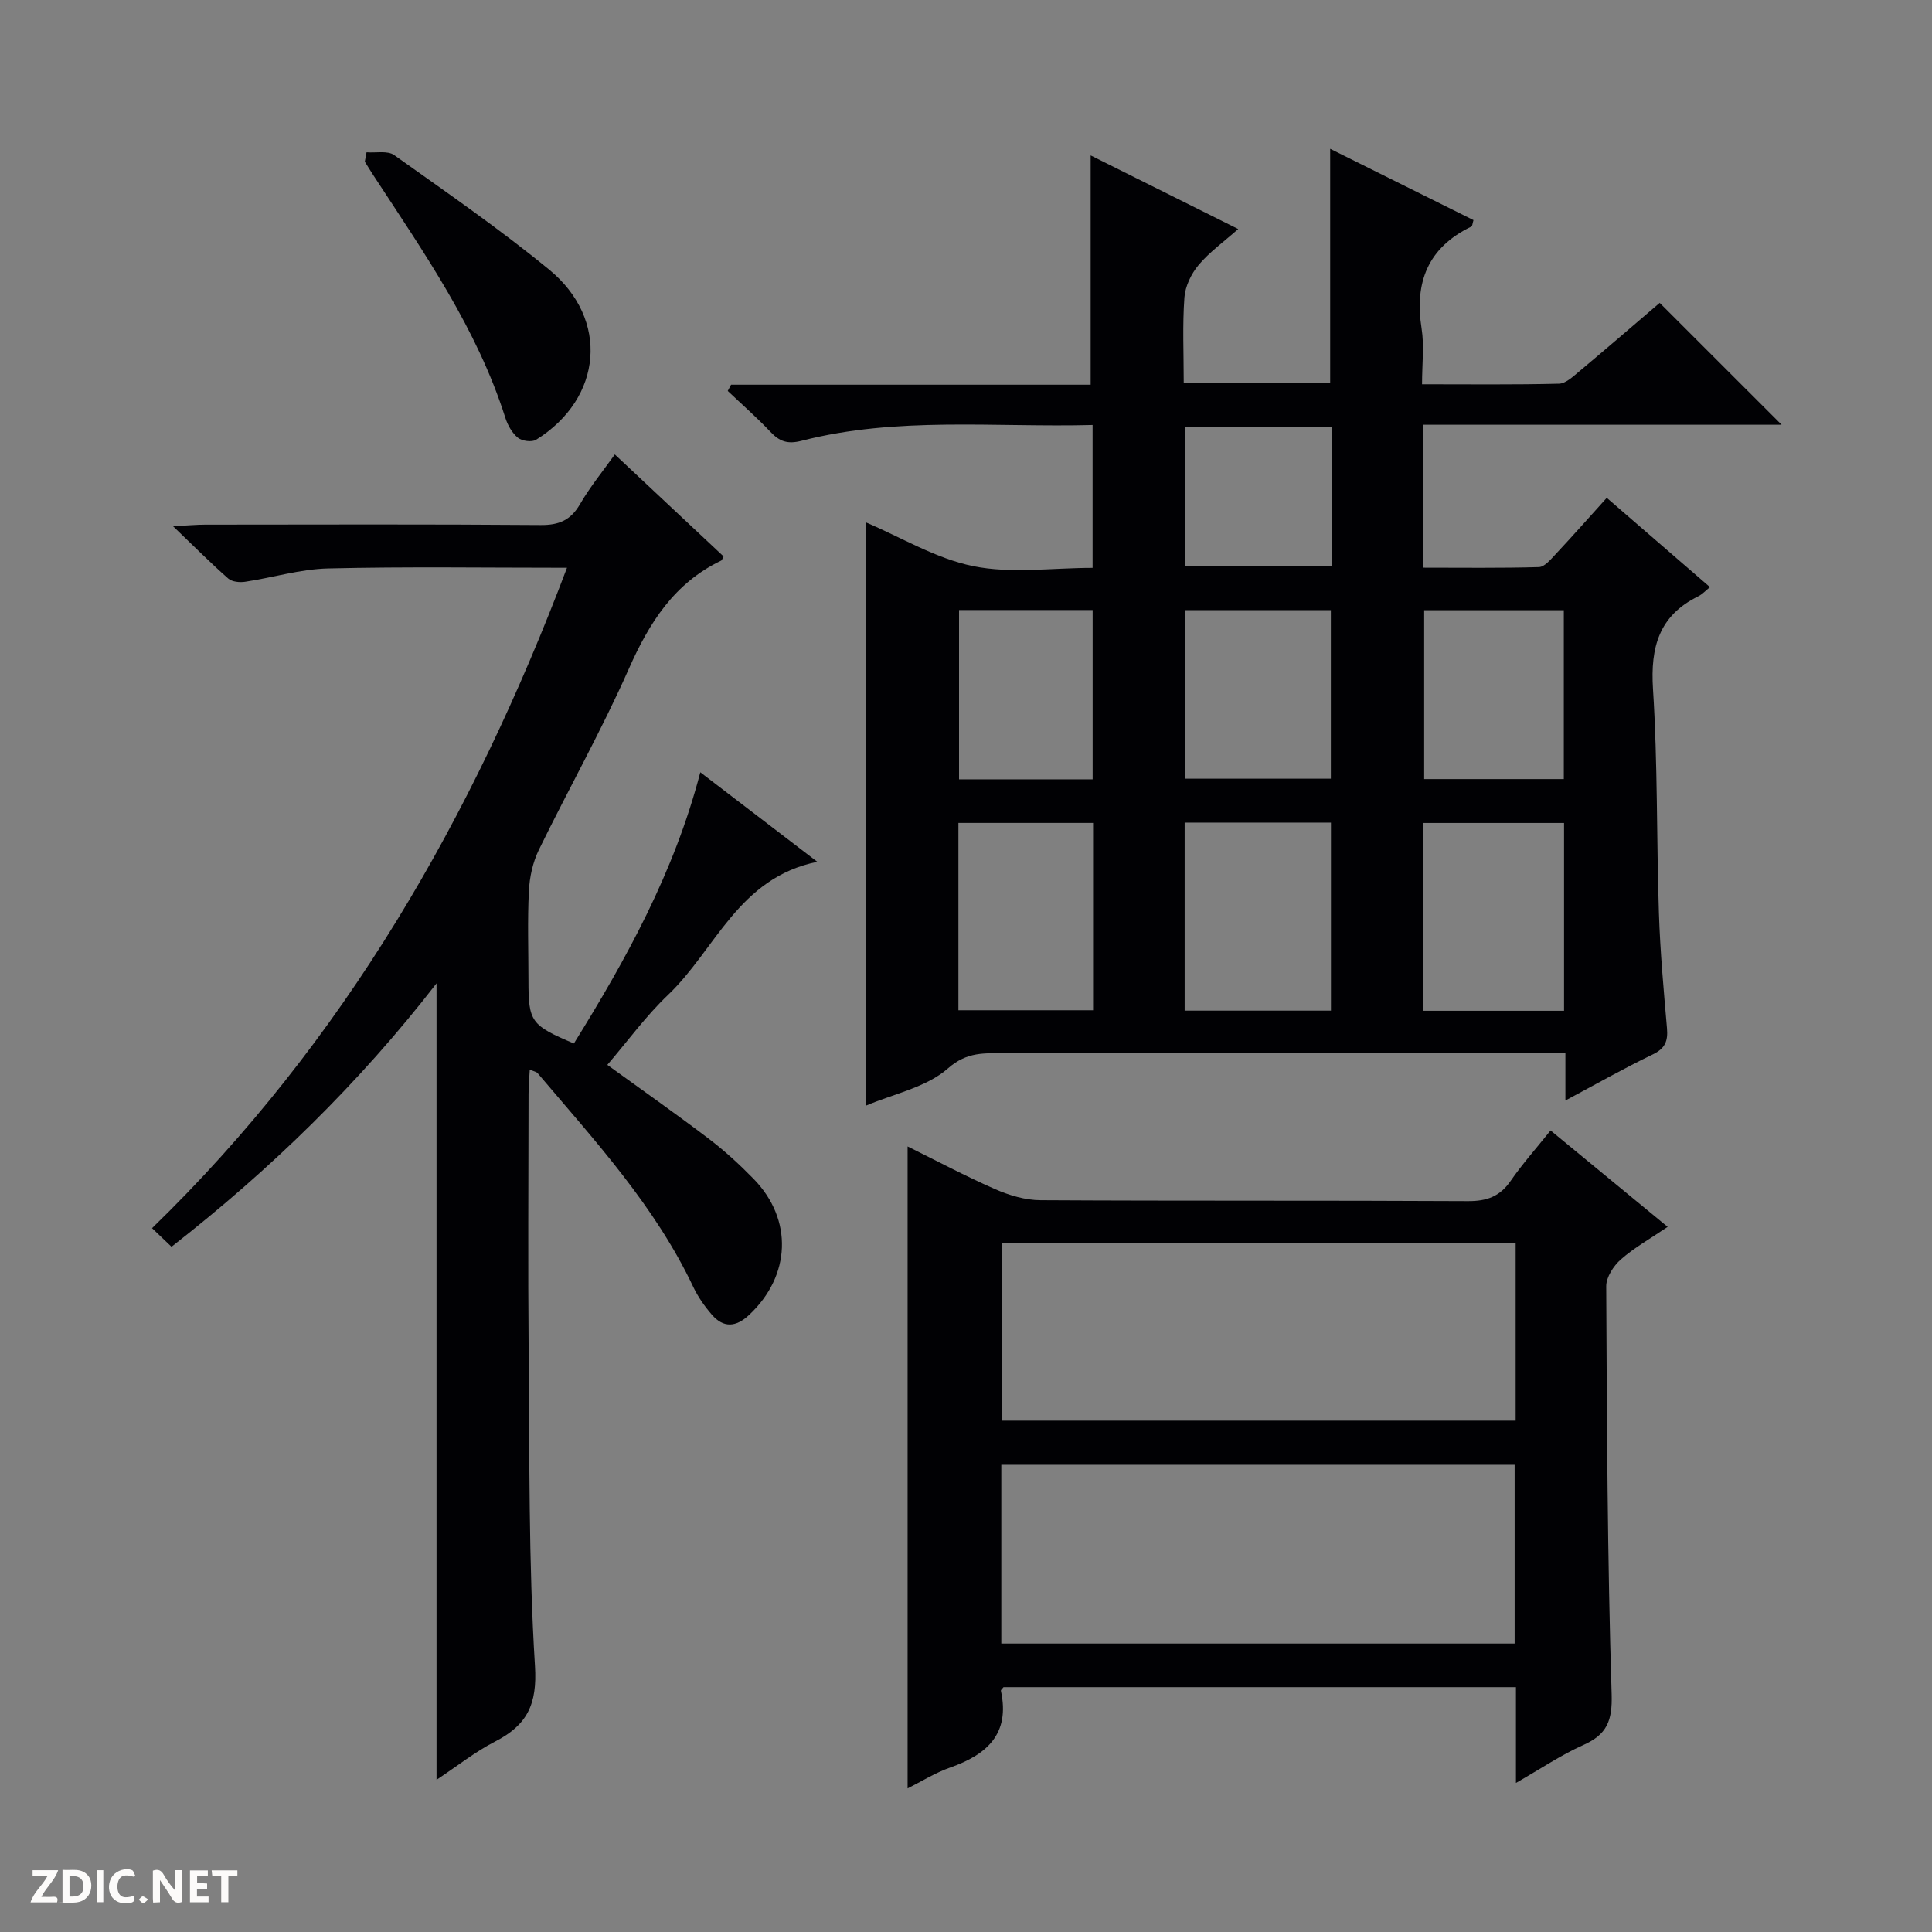 <svg enable-background="new 0 0 400 400" viewBox="0 0 400 400" xmlns="http://www.w3.org/2000/svg"><rect x="0" y="0" width="400" height="400" fill="#808080" stroke="none"/><g fill="#fcfbfa"><path d="m37.59 393.81c-.92.31-1.52.05-2-.78-.7-1.2-1.52-2.34-2.47-3.78v4.59c-.55.03-.95.05-1.41.07-.03-.37-.06-.64-.06-.91 0-1.91 0-3.81 0-5.7 1.13-.41 1.77-.03 2.29.91.62 1.11 1.38 2.14 2.31 3.19v-4.2h1.35v6.61z"/><path d="m12.94 393.88v-6.75c1.9.19 3.93-.54 5.37 1.29.8 1.01.78 2.88.03 3.97-1.37 1.97-3.4 1.51-6.4 1.49m2.45-1.22c2.04.12 2.92-.58 2.89-2.21-.03-1.51-.98-2.19-2.89-2z"/><path d="m11.81 393.87h-5.49c.68-2.18 2.47-3.48 3.51-5.45h-3.08v-1.21h5.29c-.71 2.13-2.44 3.48-3.47 5.51.86 0 1.63.04 2.39-.01.79-.05 1.14.21.85 1.16"/><path d="m39.33 393.86v-6.61h3.7v1.07h-2.22v1.52c.68.04 1.34.09 2.07.13v1.07c-.72.05-1.38.09-2.1.14v1.48h2.4v1.19h-3.85z"/><path d="m27.71 388.56c-1.15-.3-2.46-.61-3.1.64-.37.73-.41 1.93-.06 2.67.63 1.35 1.99.93 3.17.68.35.94-.01 1.32-.93 1.46-1.62.25-3.05-.27-3.76-1.48-.73-1.24-.6-3.03.31-4.17.88-1.11 2.71-1.7 4-1.16.32.13.44.74.65 1.12-.1.08-.19.16-.28.24"/><path d="m49.15 387.24v1.07c-.59.02-1.17.05-1.87.08v5.44h-1.48v-5.44h-1.85c-.05-.4-.08-.73-.13-1.15z"/><path d="m20.06 387.21h1.33v6.62h-1.33z"/><path d="m30.68 393.25c-.39.38-.8.79-1.05.76-.32-.05-.6-.45-.9-.7.26-.24.51-.64.8-.67.29-.04.62.3 1.15.61"/></g><path d="m179.29 228.91c0-40.41 0-80.45 0-120.75 7.31 3.1 14.48 7.49 22.23 9.06 7.81 1.58 16.19.35 24.69.35 0-10.02 0-19.57 0-29.58-20.27.53-40.45-1.81-60.24 3.27-2.91.75-4.56.16-6.46-1.85-2.8-2.96-5.88-5.66-8.84-8.47.23-.43.46-.86.69-1.29h74.45c0-16.17 0-31.69 0-47.47 9.79 4.88 19.87 9.91 30.55 15.24-2.97 2.63-5.92 4.74-8.19 7.43-1.53 1.82-2.78 4.41-2.95 6.74-.42 5.76-.14 11.58-.14 17.69h30.32c0-16.07 0-31.96 0-48.47 9.95 4.95 19.84 9.87 29.67 14.76-.23.77-.24 1.24-.42 1.33-9.02 4.34-11.84 11.55-10.32 21.15.56 3.54.09 7.24.09 11.51 9.81 0 19.08.11 28.34-.12 1.41-.03 2.9-1.46 4.15-2.5 5.74-4.8 11.4-9.69 16.71-14.23 8.48 8.48 16.76 16.75 25.24 25.23-24.52 0-49.2 0-74.16 0v29.59c8.07 0 15.99.11 23.91-.12 1.17-.03 2.43-1.57 3.42-2.62 3.52-3.76 6.93-7.62 10.63-11.72 7.17 6.2 14.2 12.28 21.37 18.49-.88.7-1.57 1.47-2.43 1.9-8.1 3.99-9.92 10.49-9.37 19.17.99 15.43.72 30.94 1.23 46.41.26 7.96.98 15.91 1.67 23.85.23 2.65-.38 4.19-2.97 5.43-5.93 2.85-11.67 6.12-18.06 9.53 0-3.6 0-6.38 0-9.82-2.08 0-3.85 0-5.63 0-36.82 0-73.65-.03-110.47.04-4.09.01-7.75-.4-11.76 3.15-4.47 3.92-11.24 5.25-16.95 7.69zm96.27-19.67c0-13.22 0-26.1 0-38.93-10.28 0-20.18 0-30.29 0v38.93zm48.26-38.85c-10 0-19.52 0-29.1 0v38.88h29.1c0-13.08 0-25.84 0-38.88zm-125.39 38.77h27.88c0-13.17 0-25.91 0-38.78-9.45 0-18.62 0-27.88 0zm46.85-47.94h30.26c0-11.92 0-23.47 0-34.89-10.31 0-20.21 0-30.26 0zm78.49-34.88c-9.87 0-19.4 0-28.91 0v34.96h28.91c0-11.71 0-23.13 0-34.96zm-97.55 35.01c0-12.02 0-23.54 0-35.05-9.44 0-18.51 0-27.66 0v35.05zm49.47-44.08c0-9.9 0-19.32 0-28.92-10.27 0-20.28 0-30.38 0v28.92z" fill="#010104"/><path d="m127.29 94.09c7.73 7.24 15.13 14.18 22.51 21.1-.21.39-.29.78-.5.88-9.71 4.66-14.89 12.86-19.13 22.45-5.63 12.73-12.5 24.91-18.61 37.44-1.25 2.58-1.92 5.64-2.06 8.52-.31 6.15-.09 12.33-.09 18.49 0 8.59.51 9.31 9.41 13.07 10.84-17.47 20.77-35.41 26.17-56.15 8.1 6.2 15.68 12 24.23 18.54-16.36 3.32-21.07 18.19-30.92 27.56-4.55 4.33-8.3 9.5-12.56 14.48 7.13 5.17 14.17 10.1 21.01 15.3 3.3 2.51 6.39 5.35 9.29 8.32 8.2 8.42 7.7 20.06-.94 28.15-2.72 2.55-5.29 2.75-7.72-.05-1.5-1.73-2.87-3.69-3.85-5.75-7.94-16.79-20.39-30.29-32.21-44.24-.26-.31-.81-.38-1.64-.76-.1 1.89-.25 3.49-.25 5.1-.02 17.83-.14 35.66.02 53.49.2 21.64-.03 43.32 1.31 64.89.5 8.02-1.66 12.26-8.26 15.65-4.09 2.1-7.76 5.02-12.12 7.92 0-55.14 0-109.62 0-164.9-16.03 20.7-34.38 38.55-54.87 54.54-1.26-1.2-2.43-2.32-4.03-3.85 39.77-38.61 66.45-85.21 85.91-136.73-17 0-33.25-.25-49.48.14-5.74.14-11.43 1.9-17.16 2.76-1.12.17-2.7.02-3.48-.66-3.59-3.15-6.96-6.55-11.44-10.84 3.2-.17 4.92-.33 6.64-.33 23.16-.02 46.32-.1 69.49.08 3.79.03 6.2-1.01 8.12-4.31 2.06-3.56 4.7-6.78 7.21-10.3z" fill="#010104"/><path d="m313.86 369.14c0-7.29 0-13.41 0-19.83-35.59 0-70.84 0-106.09 0-.19.26-.59.56-.54.77 1.93 8.91-2.89 13.19-10.51 15.87-3.08 1.08-5.91 2.87-8.81 4.32 0-44.45 0-88.57 0-132.91 5.69 2.81 11.78 6.06 18.09 8.83 2.94 1.29 6.28 2.29 9.45 2.3 29.5.17 59 .03 88.49.19 3.88.02 6.58-.95 8.81-4.17 2.43-3.52 5.3-6.74 8.28-10.46 8.14 6.7 15.92 13.11 24.24 19.96-3.58 2.43-6.9 4.29-9.7 6.75-1.51 1.33-3.03 3.67-3.02 5.55.14 28.15.24 56.3 1.12 84.43.18 5.61-1.01 8.38-5.88 10.56-4.51 2-8.64 4.81-13.93 7.84zm-.06-111.73c-35.82 0-71.17 0-106.43 0v36.72h106.43c0-12.43 0-24.39 0-36.72zm-106.49 82.87h106.28c0-12.53 0-24.74 0-37.01-35.57 0-70.8 0-106.28 0z" fill="#010104"/><path d="m75.89 31.53c1.93.16 4.36-.39 5.72.58 10.83 7.7 21.8 15.28 32.07 23.7 12.56 10.29 11.09 26.68-2.69 35.24-.88.55-2.93.27-3.78-.43-1.2-.98-2.11-2.61-2.59-4.13-5.86-18.47-16.82-34.15-27.26-50.11-.63-.96-1.22-1.94-1.83-2.91.12-.65.24-1.29.36-1.94z" fill="#010104"/></svg>
